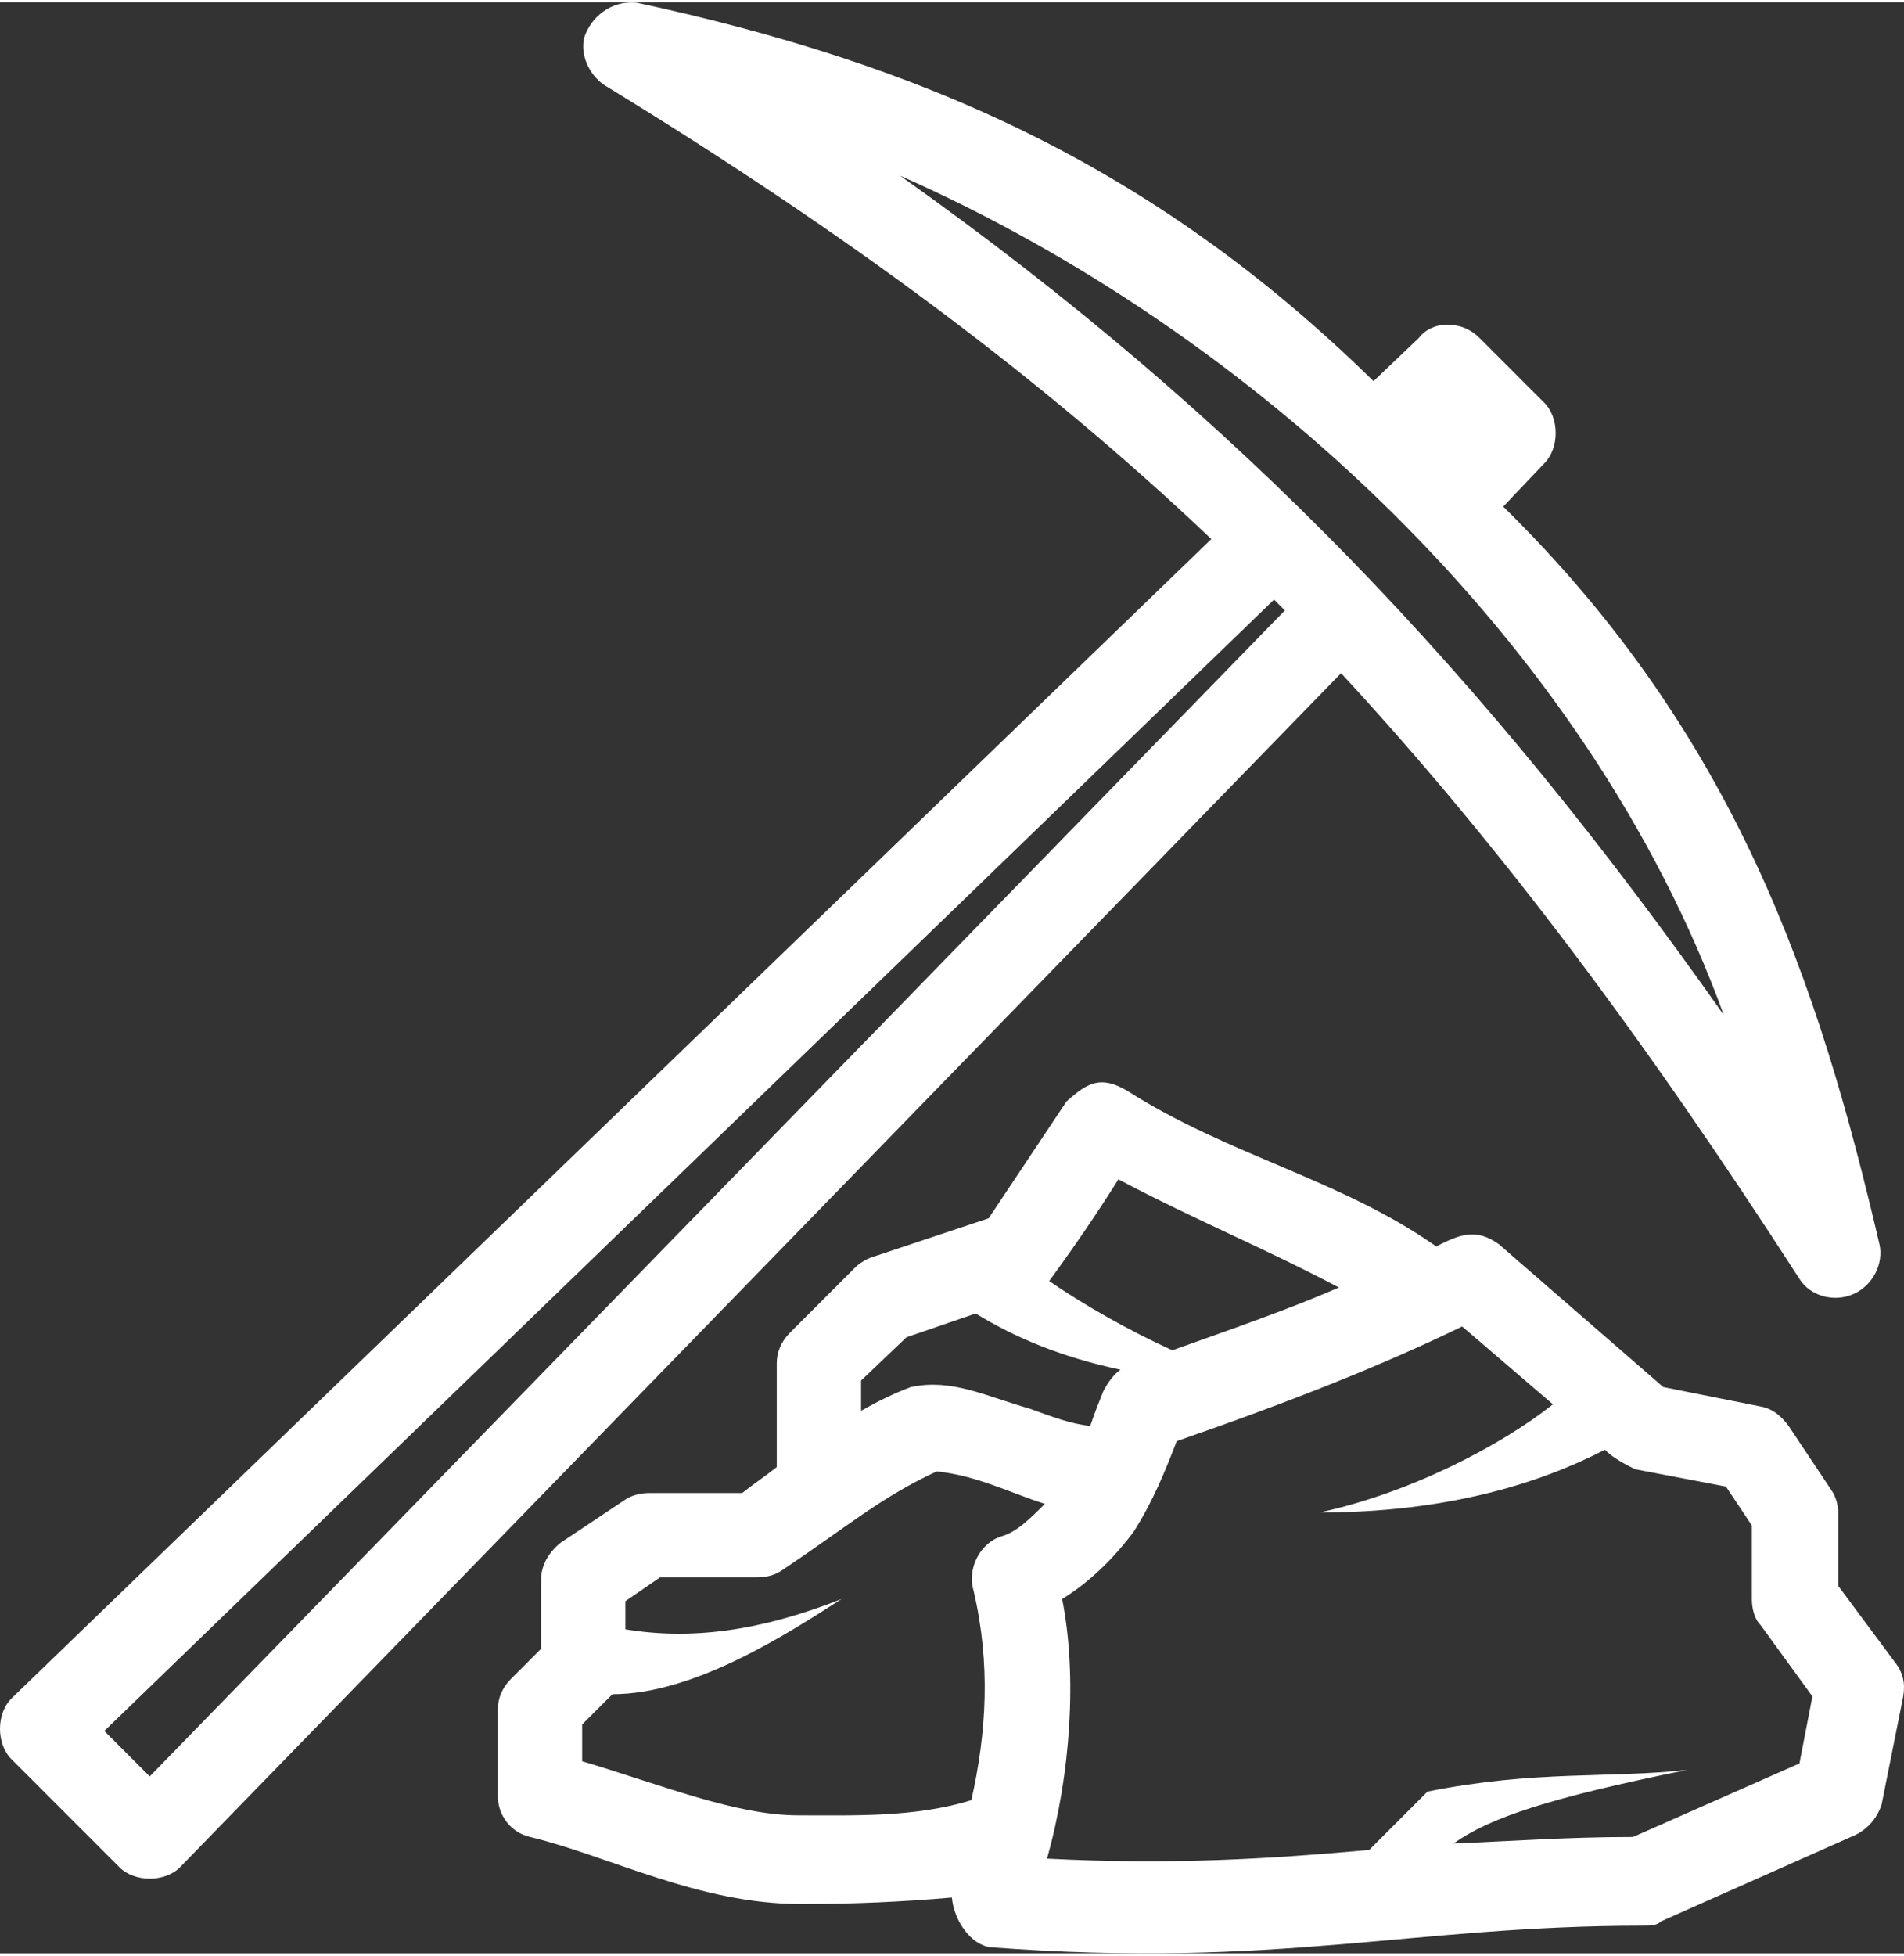 <?xml version="1.0" encoding="utf-8"?>
<!-- Generator: Adobe Illustrator 15.1.0, SVG Export Plug-In . SVG Version: 6.00 Build 0)  -->
<!DOCTYPE svg PUBLIC "-//W3C//DTD SVG 1.1//EN" "http://www.w3.org/Graphics/SVG/1.1/DTD/svg11.dtd">
<svg version="1.1" id="Layer_1" xmlns="http://www.w3.org/2000/svg" xmlns:xlink="http://www.w3.org/1999/xlink" x="0px" y="0px"
	 width="75px" height="77px" viewBox="-0.17 116.063 595.693 610.083"
	 enable-background="new -0.17 116.063 595.693 610.083" xml:space="preserve">
<rect x="-0.17" y="116.063" width="595.693" height="610.083" fill="#333333" stroke="none"/>
<g transform="translate(0,-952.362)">
	<path fill="#ffffff" d="M182.643,1079.305c-1.353,5.412,1.353,11.5,6.088,14.882c76.439,46.675,137.32,91.998,190.084,142.056L3.382,1598.823
		c-4.735,4.734-4.735,14.205,0,18.94l33.823,33.823c4.735,4.734,14.205,4.734,18.94,0l363.256-373.403
		c50.058,54.116,95.38,114.997,143.408,189.407c3.383,5.412,10.823,7.441,16.912,4.735c6.088-2.706,9.47-9.471,8.117-15.559
		c-18.94-81.175-44.646-158.967-117.703-230.671l12.853-13.529c4.735-4.735,4.735-14.206,0-18.941l-20.294-20.293
		c-2.706-2.706-6.088-4.059-9.47-4.059h-1.354c-2.706,0-6.088,1.353-8.117,4.059l-14.205,13.529
		c-69.676-68.322-142.732-99.439-230.671-118.38C190.76,1067.806,184.672,1073.217,182.643,1079.305z M281.406,1122.598
		c110.262,48.705,215.112,145.438,257.729,262.464C464.724,1279.536,388.284,1198.361,281.406,1122.598z M398.432,1255.183
		c1.353,1.353,2.029,2.029,3.382,3.382L46.675,1623.175L32.47,1608.97L398.432,1255.183z M333.492,1412.121l-24.353,36.528
		l-36.528,12.176c-2.029,0.677-4.059,2.029-5.412,3.383l-20.293,20.294c-2.706,2.706-4.06,6.088-4.06,9.47v32.47
		c-3.382,2.706-7.44,5.412-10.823,8.118h-29.087c-2.706,0-5.412,0.676-7.441,2.029l-20.294,13.529
		c-3.382,2.705-6.088,6.764-6.088,11.499v21.646l-9.47,9.47c-2.706,2.706-4.06,6.089-4.06,9.471v27.059
		c0,6.088,4.06,11.499,10.147,12.853c25.028,6.089,52.764,20.97,84.557,20.97c16.911,0,31.793-0.676,47.352-2.029
		c0.677,7.44,6.088,14.882,12.176,15.559c89.969,6.765,131.232-6.765,204.29-6.765c2.029,0,4.059,0,5.411-1.353l60.881-27.058
		c4.06-2.03,6.765-5.412,8.118-9.471l6.764-33.823c0.677-4.059,0-7.44-2.705-10.823l-17.588-23.676v-22.322
		c0-2.706-0.677-5.412-2.029-7.441l-13.529-20.293c-2.029-2.706-4.735-5.412-8.794-6.089l-30.44-6.088l-51.41-44.646
		c-7.441-5.411-12.854-2.705-19.618,0.677c-29.764-20.97-64.939-28.411-96.732-48.705
		C344.316,1404.004,340.256,1406.033,333.492,1412.121L333.492,1412.121z M349.727,1436.474
		c24.353,12.853,45.999,21.646,68.998,33.822c-15.558,6.765-33.146,12.854-52.087,19.617c-13.528-6.088-27.734-14.205-38.558-21.646
		C335.522,1458.12,342.962,1447.297,349.727,1436.474L349.727,1436.474z M305.081,1478.414c12.176,7.44,26.382,13.528,45.322,17.587
		c-2.029,1.354-4.059,4.059-5.412,6.765c-1.353,3.383-2.705,6.765-4.059,10.823c-6.088-0.676-11.5-2.706-18.94-5.411
		c-14.206-4.059-24.353-9.471-37.205-6.765c-5.411,2.029-10.823,4.735-15.559,7.44v-9.471l14.206-13.528L305.081,1478.414z
		 M457.283,1482.473l28.411,24.352c-16.235,12.854-44.646,27.734-73.058,33.823c39.234,0,68.322-8.794,89.292-19.617
		c2.706,2.705,6.765,4.734,9.471,6.088l28.411,5.411l8.117,12.177v22.999c0,2.706,0.677,6.089,2.706,8.117l16.235,22.323
		l-4.06,20.971l-52.087,22.999c-20.97,0-38.558,1.353-56.146,2.03c11.5-8.117,29.764-14.206,73.058-23
		c-24.353,2.706-47.353,0-81.175,6.765l-18.265,18.264c-30.44,2.706-60.881,4.735-100.792,2.706
		c7.441-26.382,9.471-57.499,4.735-81.175c8.794-5.412,16.235-12.853,22.323-20.97c6.088-9.471,10.146-19.617,13.529-28.411
		C403.167,1506.148,432.254,1494.648,457.283,1482.473L457.283,1482.473z M292.905,1527.795c12.854,1.353,23,6.765,33.823,10.146
		c-4.735,4.735-8.794,8.794-13.529,10.147c-6.765,2.029-10.823,10.146-8.794,16.91c5.411,23,4.059,44.646-0.677,65.616
		c-17.587,5.412-36.528,4.734-54.116,4.734c-19.617,0-42.616-9.47-67.646-16.911v-11.499l9.471-9.471
		c25.705,0,54.793-18.941,71.704-29.765c-25.705,10.147-47.352,12.854-67.646,9.471v-8.794l10.823-7.44h30.44
		c2.706,0,5.412-0.677,7.441-2.03C264.493,1545.383,275.317,1535.912,292.905,1527.795L292.905,1527.795z"/>
</g>
</svg>
